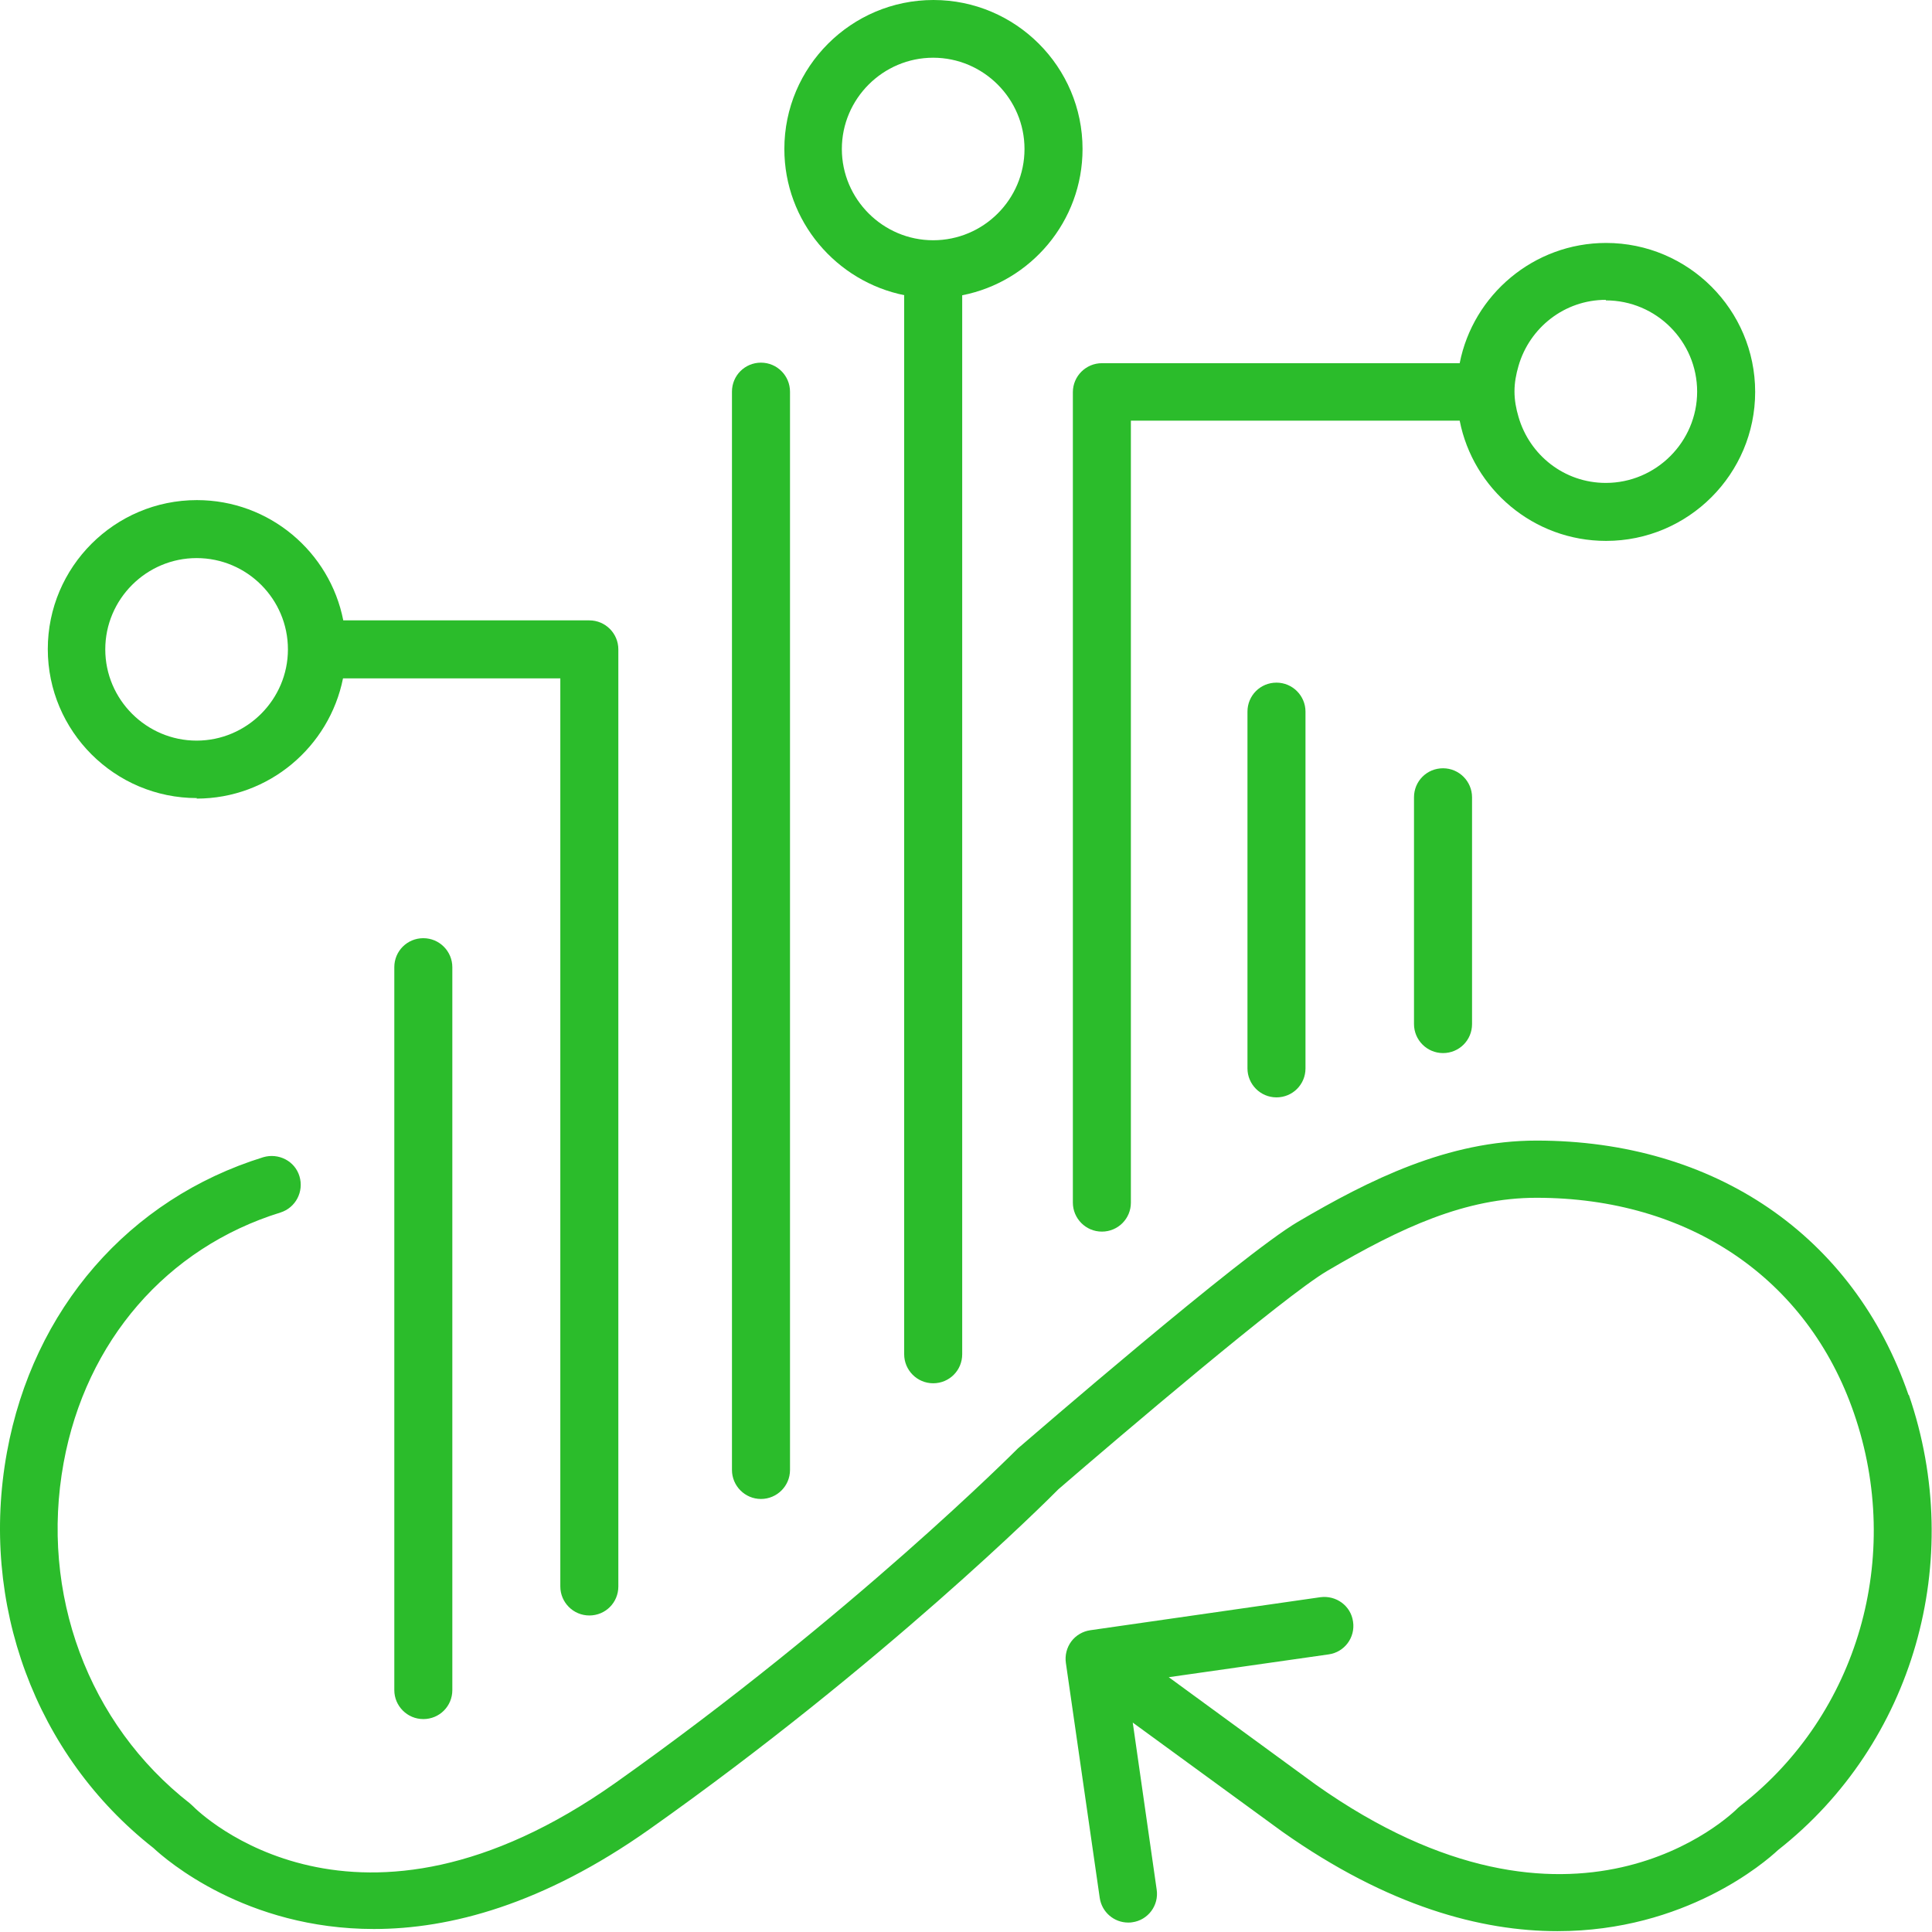 <?xml version="1.0" encoding="UTF-8"?>
<svg xmlns="http://www.w3.org/2000/svg" width="96" height="96" viewBox="0 0 96 96" fill="none">
  <path d="M94.835 69.32C92.112 61.397 85.198 56.675 76.348 56.675C71.943 56.675 68.046 58.623 64.482 60.717C61.692 62.358 51.121 71.508 50.667 71.895C50.654 71.895 50.64 71.921 50.627 71.935C50.614 71.935 50.6 71.948 50.587 71.962C50.507 72.042 42.311 80.285 30.592 88.582C17.711 97.692 9.903 90.075 9.582 89.742L9.435 89.609C4.377 85.66 1.974 79.178 3.162 72.682C4.27 66.639 8.287 61.998 13.934 60.25C14.694 60.01 15.108 59.21 14.881 58.45C14.654 57.689 13.84 57.276 13.079 57.502C6.405 59.57 1.64 65.052 0.345 72.162C-1.029 79.685 1.76 87.221 7.62 91.823C8.261 92.423 12.212 95.851 18.579 95.851C22.356 95.851 26.974 94.637 32.26 90.902C43.886 82.686 52.082 74.523 52.589 74.002C55.619 71.388 63.828 64.399 65.937 63.158C69.648 60.971 72.838 59.517 76.348 59.517C83.916 59.517 89.816 63.518 92.125 70.228C94.581 77.35 92.326 85.167 86.519 89.702L86.373 89.822C86.052 90.155 78.23 97.772 65.376 88.675L58.075 83.339L66.017 82.206C66.805 82.099 67.352 81.365 67.232 80.578C67.125 79.791 66.391 79.258 65.603 79.365L54.177 81.005C53.804 81.058 53.457 81.259 53.23 81.565C53.003 81.872 52.909 82.259 52.963 82.632L54.645 94.304C54.751 95.024 55.365 95.531 56.059 95.531C56.126 95.531 56.193 95.531 56.26 95.517C57.047 95.411 57.594 94.677 57.474 93.89L56.286 85.594L63.708 91.009C68.994 94.744 73.612 95.958 77.389 95.958C83.743 95.958 87.707 92.53 88.348 91.929C95.075 86.647 97.692 77.564 94.848 69.307L94.835 69.32Z" fill="#2BBC2B"></path>
  <path d="M53.31 19.461V59.757C53.31 60.544 53.95 61.198 54.751 61.198C55.552 61.198 56.193 60.557 56.193 59.757V20.902H72.531C73.198 24.303 76.201 26.877 79.805 26.877C83.89 26.877 87.213 23.556 87.213 19.474C87.213 15.393 83.89 12.072 79.805 12.072C76.215 12.072 73.198 14.646 72.531 18.047H54.751C53.964 18.047 53.31 18.688 53.31 19.488V19.461ZM79.792 14.926C82.301 14.926 84.33 16.967 84.33 19.461C84.33 21.955 82.288 23.996 79.792 23.996C77.723 23.996 76.001 22.609 75.454 20.715C75.334 20.315 75.254 19.888 75.254 19.448C75.254 19.008 75.334 18.594 75.454 18.181C76.001 16.287 77.736 14.899 79.792 14.899V14.926Z" fill="#2BBC2B"></path>
  <path d="M9.769 39.682C13.36 39.682 16.363 37.108 17.044 33.707H27.842V78.831C27.842 79.618 28.483 80.272 29.284 80.272C30.085 80.272 30.725 79.632 30.725 78.831V32.266C30.725 31.479 30.085 30.826 29.284 30.826H17.057C16.39 27.424 13.386 24.85 9.783 24.85C5.698 24.85 2.375 28.171 2.375 32.253C2.375 36.334 5.698 39.656 9.783 39.656L9.769 39.682ZM9.769 27.731C12.279 27.731 14.307 29.772 14.307 32.266C14.307 34.76 12.265 36.801 9.769 36.801C7.273 36.801 5.231 34.76 5.231 32.266C5.231 29.772 7.273 27.731 9.769 27.731Z" fill="#2BBC2B"></path>
  <path d="M44.928 14.672V67.293C44.928 68.08 45.568 68.734 46.369 68.734C47.17 68.734 47.811 68.094 47.811 67.293V14.672C51.214 14.005 53.791 11.004 53.791 7.403C53.791 3.321 50.467 0 46.382 0C42.298 0 38.974 3.321 38.974 7.403C38.974 10.991 41.55 13.992 44.954 14.672H44.928ZM50.907 7.403C50.907 9.911 48.865 11.938 46.369 11.938C43.873 11.938 41.831 9.897 41.831 7.403C41.831 4.909 43.873 2.868 46.369 2.868C48.865 2.868 50.907 4.909 50.907 7.403Z" fill="#2BBC2B"></path>
  <path d="M61.986 35.361V53.088C61.986 53.875 62.627 54.528 63.427 54.528C64.228 54.528 64.869 53.888 64.869 53.088V35.361C64.869 34.574 64.228 33.92 63.427 33.92C62.627 33.92 61.986 34.56 61.986 35.361Z" fill="#2BBC2B"></path>
  <path d="M70.261 39.616V50.887C70.261 51.674 70.902 52.327 71.703 52.327C72.504 52.327 73.145 51.687 73.145 50.887V39.616C73.145 38.829 72.504 38.175 71.703 38.175C70.902 38.175 70.261 38.815 70.261 39.616Z" fill="#2BBC2B"></path>
  <path d="M19.593 48.059V83.98C19.593 84.767 20.234 85.42 21.035 85.42C21.836 85.42 22.476 84.78 22.476 83.98V48.059C22.476 47.272 21.836 46.618 21.035 46.618C20.234 46.618 19.593 47.259 19.593 48.059Z" fill="#2BBC2B"></path>
  <path d="M37.813 74.483C38.6 74.483 39.255 73.843 39.255 73.042V19.461C39.255 18.674 38.614 18.02 37.813 18.02C37.012 18.02 36.371 18.661 36.371 19.461V73.042C36.371 73.829 37.012 74.483 37.813 74.483Z" fill="#2BBC2B"></path>
</svg>
